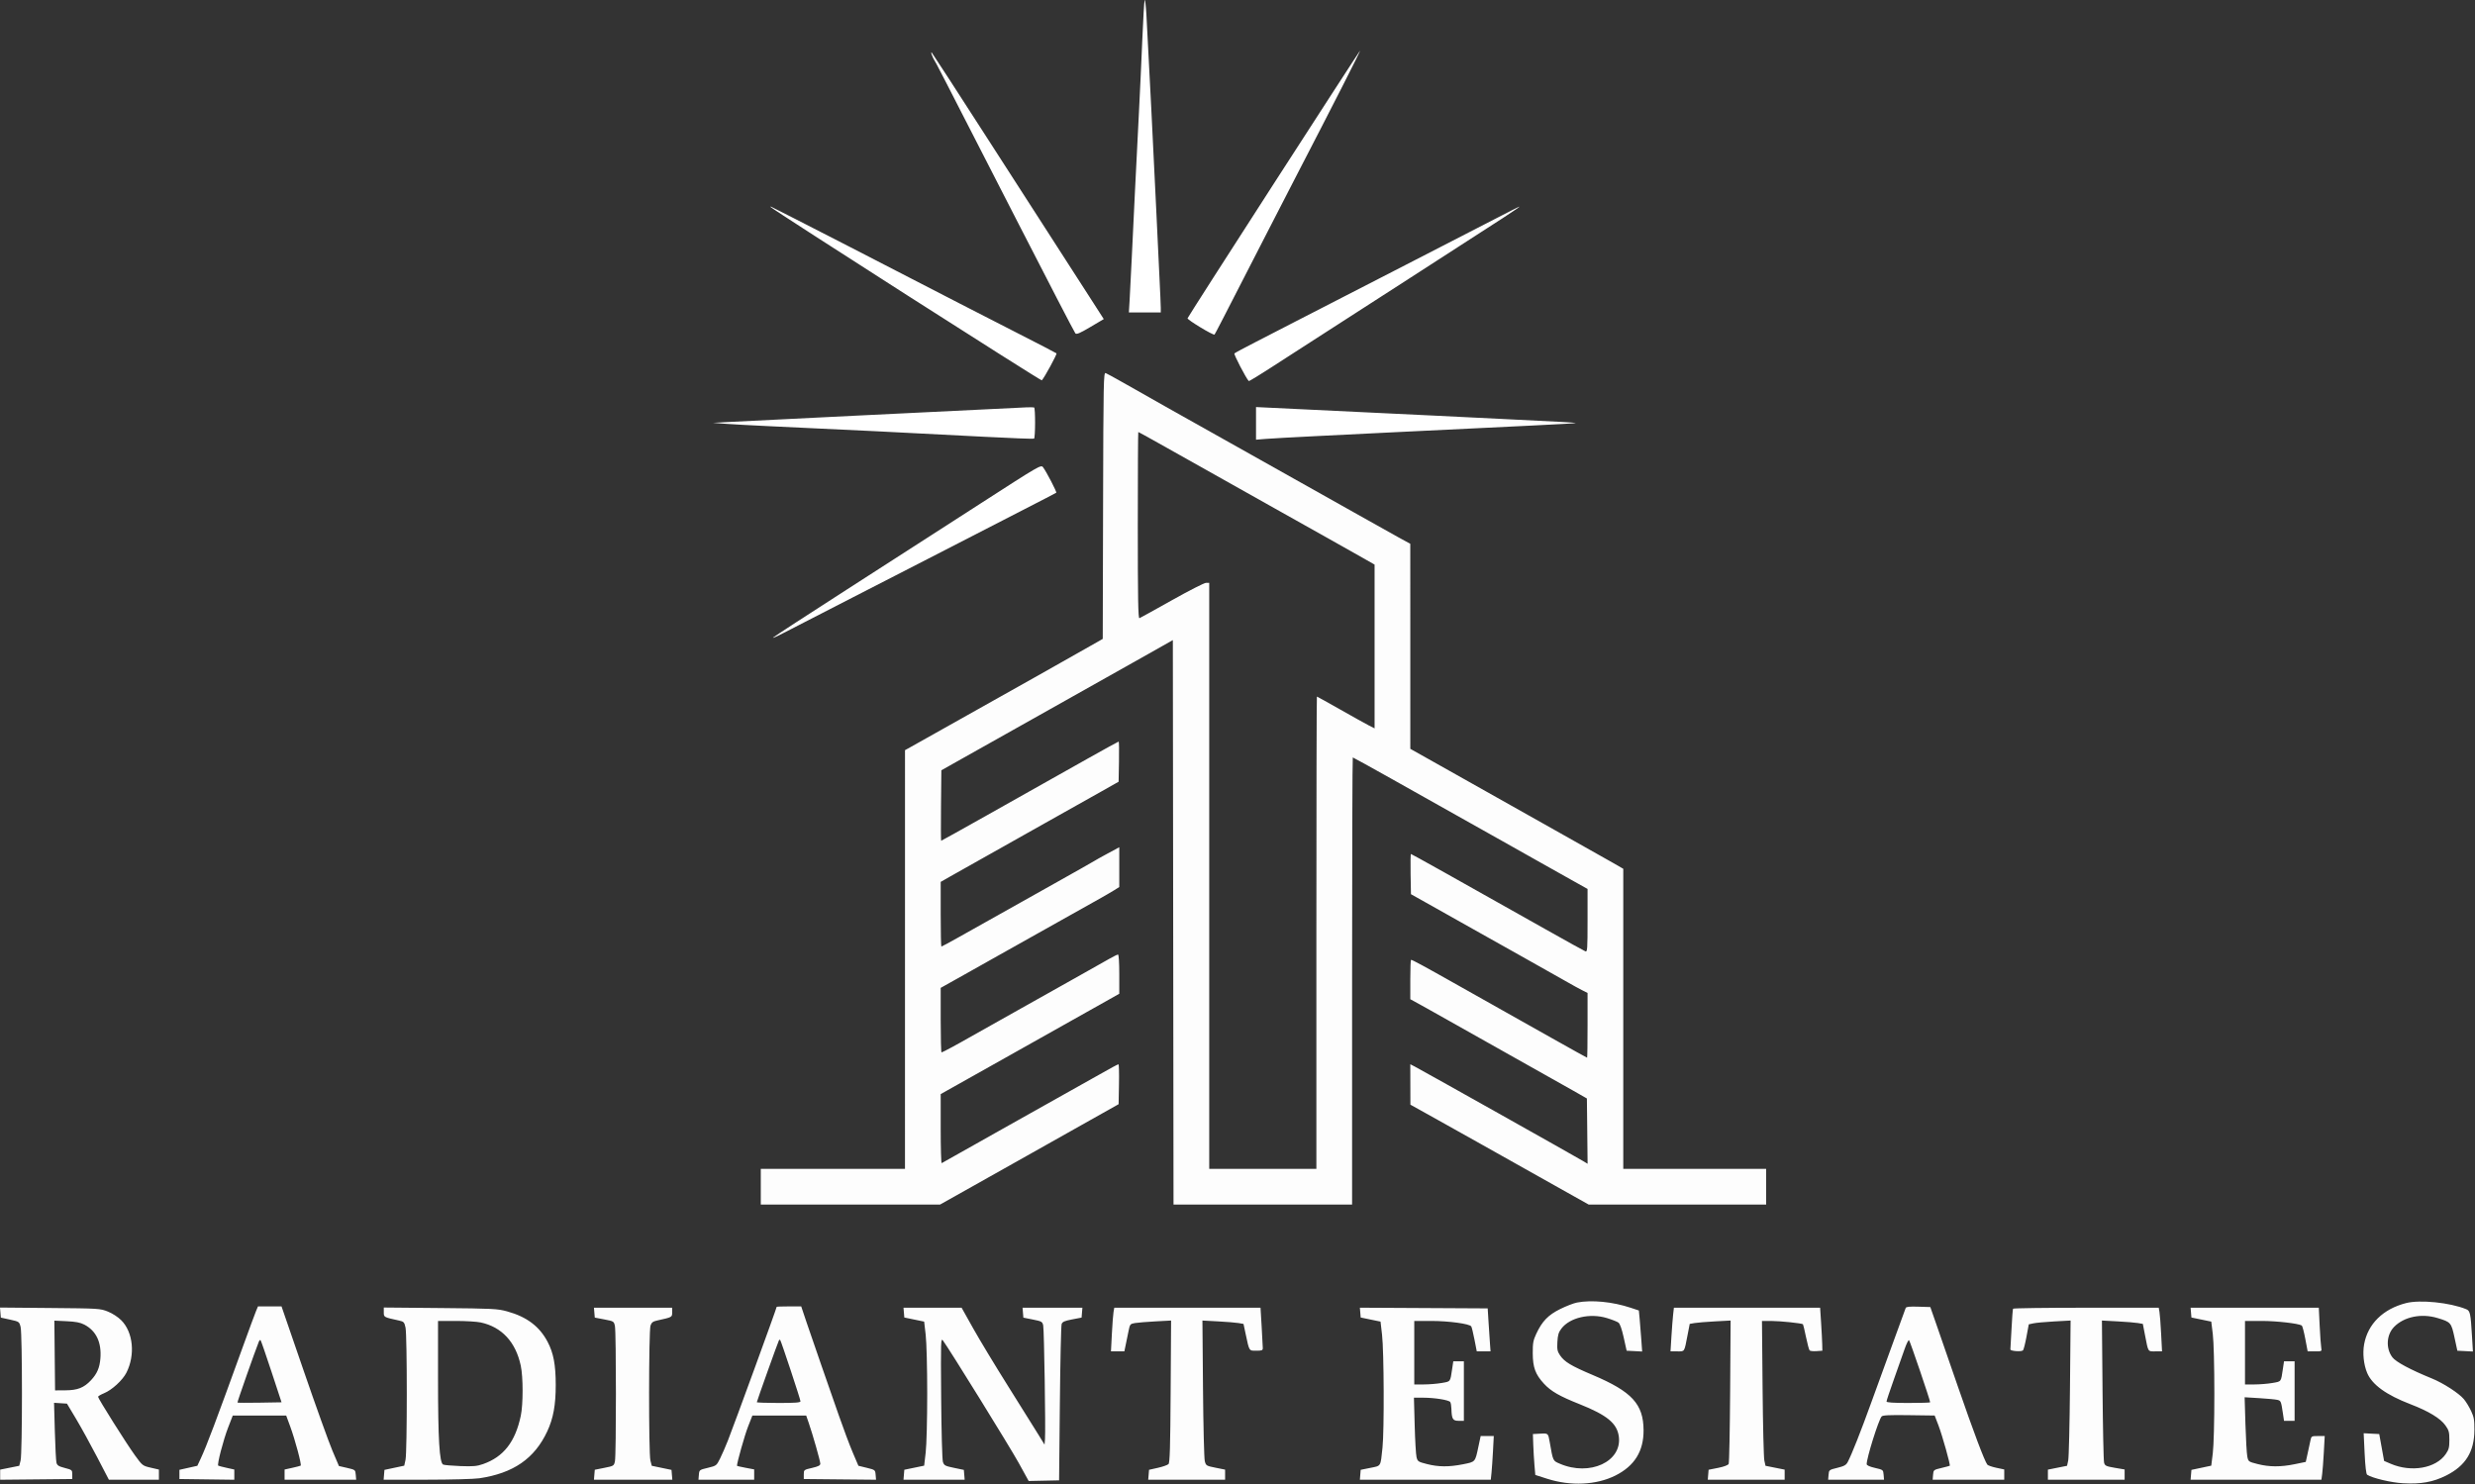 <svg width="1871" height="1122" viewBox="0 0 1871 1122" fill="none" xmlns="http://www.w3.org/2000/svg">
<rect x="0" y="0" width="1871" height="1122" fill="#333333" stroke="none"/>
<path fill-rule="evenodd" clip-rule="evenodd" d="M865.271 0.221C864.936 1.596 864.162 14.871 863.552 29.721C862.941 44.571 861.794 69.321 861.004 84.721C859.032 123.162 856.699 170.469 855.505 196.221C854.957 208.046 854.255 221.883 853.944 226.971L853.379 236.221H865.44H877.5V232.868C877.5 231.023 877.05 220.561 876.5 209.618C875.95 198.674 874.832 175.231 874.016 157.52C872.472 124.019 868.038 36.035 866.669 11.721C866.235 4.021 865.606 -1.154 865.271 0.221ZM962.929 138.858C927.218 194.209 897.884 239.997 897.743 240.608C897.475 241.77 917.308 253.746 918.134 252.921C918.572 252.482 923.389 243.144 957.953 175.721C965.001 161.971 974.033 144.421 978.024 136.721C1007.71 79.432 1028.7 38.221 1028.19 38.221C1028.01 38.221 998.64 83.508 962.929 138.858ZM704.495 41.688C705.111 43.32 705.971 45.12 706.405 45.688C707.265 46.813 708.646 49.495 769.992 169.221C792.96 214.046 812.277 251.286 812.918 251.978C813.841 252.972 816.205 251.98 824.245 247.227L834.406 241.22L823.322 223.97C817.225 214.483 810.336 203.796 808.013 200.221C805.689 196.646 801.633 190.346 799 186.221C796.367 182.096 792.311 175.796 789.988 172.221C787.665 168.646 767.662 137.596 745.538 103.221C723.413 68.846 704.876 40.271 704.343 39.721C703.81 39.171 703.879 40.056 704.495 41.688ZM582.5 156.456C585.08 159.084 786.979 288.135 787.562 287.529C789.578 285.433 799.249 267.648 798.664 267.111C798.299 266.776 784.5 259.628 768 251.228C751.5 242.827 732.6 233.145 726 229.711C694.335 213.237 584.569 156.893 583.051 156.334C582.473 156.121 582.225 156.176 582.5 156.456ZM1132 164.573C1123.2 169.149 1088.1 187.203 1054 204.692C1019.9 222.182 985.7 239.753 978 243.738C970.3 247.724 957.25 254.443 949 258.67C940.75 262.897 933.621 266.727 933.157 267.181C932.53 267.796 941.969 285.956 944.005 288.05C944.319 288.373 954.724 281.896 973.5 269.692C978.725 266.295 1019.9 239.765 1065 210.735C1141.77 161.321 1149.62 156.195 1148.45 156.237C1148.2 156.246 1140.8 159.997 1132 164.573ZM775.5 307.963C772.475 308.096 756.275 308.886 739.5 309.719C699.378 311.712 673.94 312.95 646.5 314.248C623.573 315.331 579.644 317.52 553.5 318.88L539 319.635L548 320.343C552.95 320.732 567.8 321.549 581 322.158C647.51 325.228 677.546 326.706 744.437 330.203C764.477 331.251 781.24 331.882 781.687 331.605C782.709 330.974 782.769 308.45 781.75 308.03C781.338 307.86 778.525 307.83 775.5 307.963ZM949.499 320.056L949.5 332.392L956.75 331.801C960.738 331.476 977.613 330.538 994.25 329.716C1010.89 328.894 1038.11 327.546 1054.75 326.72C1086.48 325.146 1106.2 324.189 1158.96 321.663C1176.54 320.821 1191.07 319.989 1191.24 319.813C1191.42 319.638 1185.36 319.192 1177.78 318.824C1170.2 318.455 1150.95 317.496 1135 316.693C1119.05 315.89 1096.32 314.77 1084.5 314.205C1072.67 313.641 1054 312.745 1043 312.215C1032 311.685 1008.6 310.56 991 309.715C973.4 308.87 956.862 308.076 954.249 307.95L949.499 307.721V320.056ZM740.972 380.812C715.687 397.122 670.475 426.217 640.5 445.468C610.525 464.718 585.325 481.127 584.5 481.932C583.675 482.737 587.275 481.159 592.5 478.426C597.725 475.693 621.125 463.666 644.5 451.699C667.875 439.733 693.3 426.688 701 422.711C723.239 411.225 746.069 399.489 773 385.699C786.75 378.658 798.223 372.71 798.495 372.481C799.043 372.02 791.055 356.608 788.537 353.27C786.965 351.185 786.326 351.555 740.972 380.812Z" fill="white"/>
<path fill-rule="evenodd" clip-rule="evenodd" d="M833.884 382.182L833.629 482.983L824.129 488.384C818.904 491.354 809.004 496.954 802.129 500.827C795.254 504.701 786.254 509.782 782.129 512.119C772.998 517.292 693.123 562.132 687.887 565.024L684.145 567.091L684.137 725.341L684.129 883.591H629.629H575.129V897.091V910.591H642.899H710.669L736.649 896.009C750.938 887.99 768.479 878.132 775.629 874.103C782.779 870.074 801.454 859.568 817.129 850.756L845.629 834.735L845.905 819.663C846.057 811.373 845.887 804.591 845.527 804.591C844.882 804.591 840.931 806.732 826.129 815.1C822.004 817.432 805.579 826.649 789.629 835.582C773.679 844.515 757.029 853.863 752.629 856.354C748.229 858.846 741.254 862.779 737.129 865.096C726.366 871.139 712.755 878.787 711.879 879.284C711.467 879.518 711.129 867.87 711.13 853.4V827.091L736.88 812.638C782.089 787.261 831.399 759.558 838.879 755.331L846.129 751.234V736.413C846.129 727.758 845.735 721.591 845.183 721.591C844.662 721.591 841.625 723.083 838.433 724.907C835.241 726.731 828.354 730.616 823.129 733.54C817.904 736.465 810.254 740.77 806.129 743.108C802.004 745.445 785.579 754.663 769.629 763.592C753.679 772.52 737.704 781.502 734.129 783.551C723.71 789.523 712.435 795.591 711.756 795.591C711.411 795.591 711.129 784.612 711.129 771.193V746.795L729.379 736.573C739.416 730.95 751.004 724.435 755.129 722.095C762.237 718.063 810.269 691.123 829.629 680.308C834.579 677.543 840.317 674.219 842.379 672.922L846.129 670.563V655.524V640.486L837.379 645.198C832.567 647.79 828.179 650.237 827.629 650.636C827.079 651.035 813.579 658.678 797.629 667.621C751.136 693.688 738.416 700.823 724.884 708.428C717.874 712.367 711.912 715.591 711.634 715.591C711.356 715.591 711.129 704.586 711.129 691.135V666.678L717.879 662.821C726.368 657.968 733.637 653.878 780.629 627.516C801.529 615.792 824.704 602.769 832.129 598.577L845.629 590.955L845.905 575.772C846.057 567.422 845.951 560.591 845.67 560.591C845.388 560.591 834.689 566.479 821.894 573.676C809.098 580.873 794.354 589.165 789.129 592.103C783.904 595.041 764.381 606.027 745.745 616.518C727.109 627.008 711.689 635.591 711.479 635.591C711.268 635.591 711.216 623.604 711.363 608.953L711.629 582.315L726.629 573.87C751.047 560.122 757.209 556.66 787.629 539.6C826.632 517.726 846.085 506.788 868.129 494.336L886.629 483.885L886.881 697.238L887.134 910.591H954.631H1022.13V741.591C1022.13 648.641 1022.36 572.591 1022.65 572.591C1022.93 572.591 1036.09 579.853 1051.9 588.728C1113.96 623.587 1122.17 628.198 1137.63 636.893C1146.43 641.843 1158.58 648.685 1164.63 652.097C1170.68 655.51 1181.14 661.386 1187.88 665.156L1200.13 672.011V695.908C1200.13 717.643 1199.98 719.748 1198.49 719.176C1197.59 718.83 1184.2 711.42 1168.74 702.711C1099.42 663.661 1067.12 645.591 1066.62 645.591C1066.32 645.591 1066.2 652.427 1066.35 660.782L1066.63 675.973L1077.13 681.864C1100.17 694.789 1105.93 698.028 1113.13 702.1C1117.25 704.433 1133.68 713.65 1149.63 722.583C1165.58 731.516 1181.55 740.515 1185.13 742.581C1188.7 744.647 1193.54 747.304 1195.88 748.485L1200.13 750.632V775.111C1200.13 788.575 1199.98 799.591 1199.79 799.591C1199.61 799.591 1187.8 793.027 1173.54 785.004C1159.29 776.982 1143.35 768.017 1138.13 765.083C1132.9 762.149 1116.7 753.029 1102.13 744.816C1075.83 729.992 1067.71 725.591 1066.67 725.591C1066.37 725.591 1066.13 732.289 1066.13 740.476V755.361L1078.38 762.124C1085.12 765.843 1093.1 770.326 1096.13 772.085C1099.15 773.845 1119.18 785.115 1140.63 797.13C1162.08 809.145 1184.13 821.548 1189.63 824.692L1199.63 830.408L1199.9 855.092L1200.16 879.776L1196.9 877.795C1191.63 874.602 1074.33 808.753 1069.38 806.209L1066.13 804.54L1066.17 819.815L1066.21 835.091L1086.85 846.591C1098.21 852.916 1111.58 860.394 1116.56 863.209C1121.55 866.024 1142.58 877.836 1163.3 889.459L1200.96 910.591H1268.05H1335.13V897.091V883.591H1281.13H1227.13V770.186V656.781L1219.38 652.311C1215.12 649.853 1198.58 640.533 1182.63 631.6C1155.14 616.207 1146.22 611.184 1131.13 602.628C1127.55 600.601 1111.47 591.55 1095.38 582.516L1066.14 566.091L1066.13 488.591L1066.12 411.091L1056.87 406.036C1051.79 403.255 1036.83 394.879 1023.63 387.422C1010.43 379.964 975.329 360.251 945.629 343.614C915.929 326.978 888.254 311.446 884.129 309.099C853.174 291.489 837.315 282.6 835.85 282.037C834.243 281.421 834.123 287.521 833.884 382.182ZM860.129 397.198C860.129 453.275 860.386 467.706 861.379 467.322C862.067 467.056 873.142 460.933 885.992 453.715C898.842 446.497 910.429 440.591 911.742 440.591H914.129V662.091V883.591H954.629H995.129V705.091C995.129 606.916 995.305 526.591 995.519 526.591C995.734 526.591 1003.72 531.026 1013.28 536.447C1022.83 541.868 1032.55 547.277 1034.89 548.467L1039.13 550.632V488.724V426.816L1029.88 421.555C1024.79 418.661 1013.43 412.257 1004.63 407.323C995.829 402.39 984.579 396.078 979.629 393.296C974.679 390.515 967.704 386.603 964.129 384.602C955.438 379.737 894.418 345.465 875.749 334.962C867.566 330.358 860.703 326.591 860.499 326.591C860.296 326.591 860.129 358.364 860.129 397.198ZM1192.13 984.677C1189.65 985.155 1183.98 987.347 1179.52 989.549C1170.38 994.059 1165.79 998.796 1161.35 1008.31C1159.03 1013.28 1158.66 1015.35 1158.7 1023.09C1158.76 1033.76 1160.69 1038.99 1167.17 1046.02C1172.44 1051.73 1178.85 1055.43 1193.98 1061.45C1214.87 1069.77 1222.39 1075.95 1223.76 1085.91C1226.36 1104.91 1201.83 1116.26 1179.2 1106.53C1173.83 1104.21 1174.07 1104.73 1171.51 1090.09C1170.33 1083.41 1170.41 1083.47 1164.39 1083.79L1158.81 1084.09L1159.08 1092.09C1159.23 1096.49 1159.64 1103.45 1159.99 1107.55L1160.63 1115.01L1169.63 1117.89C1187.34 1123.58 1206.77 1122.66 1221.16 1115.46C1235.64 1108.21 1242.58 1097.02 1242.47 1081.13C1242.34 1061.41 1233.63 1051.97 1204.01 1039.45C1187.68 1032.54 1182.69 1029.53 1179.32 1024.57C1177.3 1021.59 1177.01 1020.14 1177.32 1014.48C1177.61 1009.17 1178.21 1007.17 1180.4 1004.31C1186.73 996.006 1201.93 992.512 1214.76 996.411C1218.54 997.56 1222.45 999.098 1223.44 999.828C1224.64 1000.7 1226.01 1004.56 1227.46 1011.12L1229.67 1021.09L1235.53 1021.39L1241.4 1021.7L1240.74 1012.39C1240.38 1007.28 1239.82 1000.3 1239.5 996.885L1238.91 990.68L1232.75 988.632C1219.05 984.072 1203.25 982.534 1192.13 984.677ZM1818.91 985.078C1801.5 989.5 1789.96 1000.85 1787.18 1016.28C1785.96 1023.05 1786.86 1031.63 1789.45 1037.82C1793.19 1046.76 1803.86 1054.49 1822.22 1061.54C1835.93 1066.81 1844.84 1072.21 1848.63 1077.54C1851.25 1081.23 1851.63 1082.62 1851.63 1088.51C1851.63 1094.27 1851.22 1095.85 1848.84 1099.29C1841.41 1110.01 1822.83 1113.25 1807.24 1106.54L1802.29 1104.42L1800.45 1094.25L1798.61 1084.09L1792.72 1083.79L1786.84 1083.48L1787.57 1098.78C1788.04 1108.57 1788.72 1114.35 1789.46 1114.84C1793.4 1117.41 1807.59 1120.78 1816.63 1121.29C1830.06 1122.05 1839.28 1120.4 1849.16 1115.46C1863.87 1108.09 1870.45 1097.52 1870.55 1081.09C1870.59 1073.45 1870.21 1071.26 1868.02 1066.59C1866.61 1063.57 1864.15 1059.55 1862.55 1057.67C1858.73 1053.15 1847.08 1045.62 1838.51 1042.12C1822.14 1035.45 1811.26 1029.62 1808.57 1026.1C1803.45 1019.39 1804 1009.09 1809.79 1003.13C1817.33 995.369 1830.5 992.685 1842.76 996.411C1852.75 999.45 1853.07 999.819 1855.52 1011.17L1857.66 1021.09L1863.54 1021.39L1869.42 1021.7L1868.75 1010.39C1867.7 992.581 1867.34 990.917 1864.28 989.674C1851.94 984.664 1829.49 982.39 1818.91 985.078ZM193.55 991.125C192.738 993.068 188.294 1005.11 183.675 1017.87C163.08 1074.8 156.233 1092.97 151.75 1102.59L149.186 1108.09L142.408 1109.61L135.629 1111.13V1114.61V1118.09L156.379 1118.36L177.129 1118.63V1114.77V1110.91L171.379 1109.64C168.217 1108.94 165.342 1108.19 164.992 1107.99C163.925 1107.36 168.773 1088.65 172.479 1079.09L175.97 1070.09H196.153H216.336L219.294 1078.09C223.022 1088.17 228.185 1107.44 227.298 1107.97C226.93 1108.19 224.041 1108.94 220.879 1109.64L215.129 1110.91V1114.75V1118.59H242.189H269.25L268.939 1114.86C268.632 1111.15 268.572 1111.11 262.425 1109.69L256.221 1108.26L251.3 1096.68C248.593 1090.3 238.828 1063.15 229.6 1036.34L212.821 987.591H203.924H195.027L193.55 991.125ZM587.129 987.933C587.129 988.942 555.209 1076.46 550.235 1089.09C548.502 1093.49 545.857 1099.56 544.357 1102.58C541.662 1107.99 541.55 1108.08 535.129 1109.62C528.68 1111.17 528.627 1111.21 528.319 1114.89L528.008 1118.59H549.069H570.129V1114.7V1110.82L563.629 1109.59C560.054 1108.92 557.129 1108.23 557.129 1108.06C557.129 1105.58 562.939 1085 565.448 1078.59L568.775 1070.09H589.106H609.438L611.344 1075.59C614.374 1084.34 620.129 1104.58 620.129 1106.5C620.129 1107.82 618.608 1108.59 613.879 1109.69C607.686 1111.12 607.629 1111.16 607.629 1114.61V1118.09L634.94 1118.36L662.252 1118.62L661.94 1114.9C661.632 1111.22 661.562 1111.16 655.27 1109.62L648.911 1108.06L644.655 1098.07C642.315 1092.58 637.586 1079.99 634.148 1070.09C630.71 1060.19 624.75 1043.09 620.903 1032.09C617.056 1021.09 612.057 1006.58 609.794 999.841L605.678 987.591H596.403C591.303 987.591 587.129 987.745 587.129 987.933ZM1440.63 988.803C1440.38 989.512 1436.3 1000.67 1431.58 1013.59C1426.85 1026.52 1419.24 1047.45 1414.66 1060.1C1406.54 1082.53 1399.9 1099.33 1396.84 1105.17C1395.6 1107.54 1394.18 1108.34 1388.98 1109.62C1382.7 1111.16 1382.62 1111.22 1382.32 1114.89L1382.01 1118.59H1403.13H1424.25L1423.94 1114.86C1423.63 1111.15 1423.58 1111.11 1417.38 1109.68C1413.35 1108.75 1411.13 1107.74 1411.13 1106.83C1411.13 1102.11 1419.96 1073.88 1422.4 1070.82C1423.17 1069.85 1428.08 1069.61 1442.97 1069.82L1462.53 1070.09L1465.41 1077.59C1468.25 1084.98 1474.58 1107.53 1473.95 1108.05C1473.77 1108.19 1470.93 1108.96 1467.63 1109.74C1461.73 1111.15 1461.62 1111.23 1461.32 1114.88L1461.01 1118.59H1488.07H1515.13V1114.73V1110.86L1509.14 1109.59C1505.85 1108.89 1502.78 1107.82 1502.33 1107.21C1500.12 1104.2 1491.95 1082.52 1480.22 1048.59C1473.1 1027.97 1465.46 1005.92 1463.26 999.591L1459.24 988.091L1450.17 987.803C1443.46 987.591 1440.97 987.852 1440.63 988.803ZM0.315 992.26L0.629 996.059L7.587 997.587C14.472 999.099 14.555 999.157 15.571 1003.1C16.938 1008.41 16.932 1098.67 15.564 1104.09L14.556 1108.09L7.342 1109.54L0.129 1110.99V1114.8V1118.62L27.379 1118.36L54.629 1118.09V1114.64C54.629 1111.29 54.471 1111.15 48.962 1109.72C44.268 1108.49 43.187 1107.8 42.665 1105.66C42.319 1104.25 41.772 1093.5 41.449 1081.78L40.862 1060.47L45.739 1060.78L50.616 1061.09L57.491 1072.59C61.272 1078.92 68.401 1091.85 73.334 1101.34L82.302 1118.59H101.216H120.129V1114.76V1110.94L113.932 1109.51C107.816 1108.09 107.66 1107.97 101.938 1100.08C95.58 1091.32 74.127 1057.24 74.133 1055.92C74.135 1055.46 76.161 1054.26 78.636 1053.24C84.647 1050.77 92.698 1043.38 95.567 1037.7C102.375 1024.22 100.683 1007.09 91.652 998.062C89.176 995.586 85.01 992.88 81.536 991.492C75.754 989.181 74.826 989.124 37.815 988.796L0 988.46L0.315 992.26ZM290.129 991.977C290.129 995.803 289.967 995.715 301.607 998.279C305.297 999.092 305.655 999.479 306.558 1003.62C307.835 1009.49 307.837 1097.69 306.56 1103.54L305.59 1108L298.109 1109.59L290.629 1111.18L290.319 1114.89L290.008 1118.59H322.627C340.769 1118.59 358.438 1118.11 362.437 1117.52C388.111 1113.68 404.086 1102.63 413.681 1082.09C418.28 1072.25 420.132 1062.1 420.112 1046.88C420.091 1031.64 418.416 1022.81 413.936 1014.32C407.793 1002.68 398.191 995.458 383.454 991.384C376.12 989.356 372.947 989.196 332.879 988.83L290.129 988.44V991.977ZM449.319 992.324L449.629 996.057L456.856 997.441C464.001 998.81 464.091 998.867 464.856 1002.46C465.855 1007.15 465.869 1099.97 464.87 1104.64C464.126 1108.13 463.979 1108.22 456.87 1109.64L449.629 1111.09L449.319 1114.84L449.008 1118.59H478.629H508.25L507.939 1114.89L507.629 1111.19L500.17 1109.64L492.711 1108.09L491.681 1104.09C490.31 1098.76 490.377 1006.19 491.755 1002.11C492.553 999.75 493.574 998.956 496.695 998.269C508.243 995.727 508.129 995.789 508.129 992.052V988.591H478.569H449.008L449.319 992.324ZM683.319 992.292L683.629 995.993L691.129 997.542L698.629 999.091L699.784 1009.09C700.442 1014.79 700.939 1033.94 700.939 1053.59C700.939 1073.27 700.443 1092.36 699.784 1098.04L698.629 1107.99L691.129 1109.54L683.629 1111.09L683.319 1114.84L683.008 1118.59H706.129H729.25L728.939 1114.89L728.629 1111.19L721.196 1109.64C714.371 1108.22 713.684 1107.85 712.796 1105.09C712.253 1103.41 711.674 1082.1 711.479 1056.59C711.145 1013.07 711.206 1011.19 712.879 1013.45C717.683 1019.92 763.605 1094.12 770.129 1105.96L777.629 1119.57L789.129 1119.33L800.629 1119.09L801.21 1061.09C801.529 1029.19 802.132 1002.13 802.549 1000.95C803.157 999.227 804.732 998.527 810.468 997.429L817.629 996.057L817.939 992.324L818.25 988.591H795.629H773.008L773.319 992.341L773.629 996.091L780.792 997.522C787.544 998.871 787.993 999.129 788.62 1002.02C789.333 1005.31 790.521 1081.43 789.964 1088.09L789.629 1092.09L785.026 1084.59C782.494 1080.47 772.332 1064.22 762.444 1048.49C752.555 1032.77 740.52 1012.85 735.699 1004.24L726.933 988.591H704.971H683.008L683.319 992.292ZM841.781 991.841C841.468 993.628 840.904 1001.05 840.529 1008.34L839.847 1021.59H844.905H849.963L850.953 1016.84C851.497 1014.23 852.454 1009.56 853.081 1006.46C854.18 1001.03 854.349 1000.81 857.924 1000.19C859.962 999.84 866.954 999.264 873.463 998.914L885.297 998.277L884.963 1051.88C884.702 1093.8 884.349 1105.78 883.346 1106.79C882.641 1107.51 879.041 1108.77 875.346 1109.61L868.629 1111.12L868.319 1114.86L868.008 1118.59H897.069H926.129V1114.79V1110.99L918.912 1109.54C911.921 1108.14 911.666 1107.98 910.773 1104.59C910.266 1102.67 909.655 1077.96 909.417 1049.68L908.983 998.278L920.806 998.914C927.309 999.264 934.298 999.84 936.338 1000.19L940.048 1000.84L941.669 1008.46C944.47 1021.64 944.118 1021.09 949.712 1021.09C953.965 1021.09 954.628 1020.82 954.62 1019.09C954.616 1017.99 954.228 1010.68 953.758 1002.84L952.904 988.591H897.628H842.352L841.781 991.841ZM1028.32 992.282L1028.63 995.993L1036.13 997.542L1043.63 999.091L1044.78 1009.09C1046.24 1021.69 1046.47 1081.45 1045.11 1094.38C1043.56 1109.08 1044.23 1107.98 1035.91 1109.66L1028.63 1111.13L1028.32 1114.86L1028.01 1118.59H1077.5H1126.98L1127.52 1113.34C1127.81 1110.45 1128.32 1103.03 1128.65 1096.84L1129.24 1085.59H1124.28H1119.33L1117.68 1093.34C1115.11 1105.46 1115.47 1105.05 1105.97 1106.94C1095.31 1109.05 1087.41 1109 1078.66 1106.76C1072.06 1105.07 1071.64 1104.79 1070.84 1101.53C1070.37 1099.64 1069.74 1088.75 1069.44 1077.34L1068.88 1056.59L1075.76 1056.6C1084.49 1056.61 1095.36 1058.35 1096.34 1059.9C1096.76 1060.55 1097.15 1062.89 1097.21 1065.09C1097.43 1072.73 1098.26 1074.09 1102.67 1074.09H1106.63V1051.59V1029.09H1102.63H1098.63L1097.81 1034.59C1096.26 1044.97 1096.77 1044.27 1089.8 1045.49C1086.32 1046.09 1080.24 1046.59 1076.3 1046.59H1069.13V1022.59V998.591L1081.88 998.592C1095.26 998.594 1110.98 1000.74 1112.22 1002.73C1112.62 1003.38 1113.72 1007.89 1114.66 1012.75L1116.38 1021.59H1121.59H1126.79L1126.4 1016.34C1126.19 1013.45 1125.7 1006.14 1125.32 1000.09L1124.63 989.091L1076.32 988.831L1028.01 988.572L1028.32 992.282ZM1264.81 993.841C1264.49 996.728 1263.91 1004.15 1263.53 1010.34L1262.84 1021.59H1267.92C1273.7 1021.59 1273.18 1022.41 1275.69 1009.45L1277.36 1000.82L1280.99 1000.18C1282.99 999.835 1289.95 999.264 1296.45 998.914L1308.27 998.279L1307.92 1051.68C1307.72 1081.06 1307.23 1105.79 1306.81 1106.65C1306.35 1107.61 1303.28 1108.76 1298.85 1109.65L1291.63 1111.09L1291.32 1114.84L1291.01 1118.59H1320.07H1349.13V1114.79V1110.99L1341.89 1109.54L1334.65 1108.09L1333.77 1104.09C1333.29 1101.89 1332.69 1077.25 1332.44 1049.34L1331.98 998.591H1338.83C1345.54 998.591 1362.2 1000.32 1362.97 1001.1C1363.19 1001.32 1364.22 1005.67 1365.27 1010.76C1366.31 1015.86 1367.55 1020.41 1368.01 1020.88C1368.48 1021.34 1370.83 1021.58 1373.24 1021.4L1377.63 1021.09L1377.52 1016.09C1377.45 1013.34 1377.07 1006.03 1376.67 999.841L1375.93 988.591H1320.67H1265.4L1264.81 993.841ZM1521.8 989.341C1521.55 989.753 1521.02 996.616 1520.63 1004.59C1520.23 1012.57 1519.85 1019.54 1519.77 1020.09C1519.59 1021.37 1528.1 1022.02 1529.3 1020.82C1529.79 1020.33 1530.98 1015.7 1531.93 1010.54L1533.67 1001.16L1537.15 1000.4C1539.06 999.976 1546.18 999.325 1552.96 998.952L1565.29 998.274L1564.82 1049.18C1564.56 1077.18 1563.95 1101.89 1563.48 1104.09L1562.61 1108.09L1555.37 1109.54L1548.13 1110.99V1114.79V1118.59H1577.13H1606.13V1114.73V1110.87L1598.72 1109.61C1592.05 1108.46 1591.24 1108.08 1590.6 1105.71C1590.2 1104.27 1589.68 1079.51 1589.43 1050.68L1588.97 998.278L1600.8 998.914C1607.31 999.264 1614.27 999.835 1616.26 1000.18L1619.9 1000.82L1621.57 1009.45C1624.08 1022.41 1623.56 1021.59 1629.34 1021.59H1634.41L1633.73 1008.34C1633.35 1001.05 1632.79 993.628 1632.48 991.841L1631.91 988.591H1577.08C1546.92 988.591 1522.04 988.929 1521.8 989.341ZM1656.32 992.292L1656.63 995.993L1664.13 997.542L1671.63 999.091L1672.79 1008.59C1673.48 1014.18 1673.96 1032.69 1673.96 1053.59C1673.96 1074.52 1673.48 1092.97 1672.79 1098.54L1671.63 1107.99L1664.13 1109.59L1656.63 1111.18L1656.32 1114.89L1656.01 1118.59H1705.45H1754.9L1755.47 1114.34C1755.79 1112 1756.35 1104.58 1756.72 1097.84L1757.39 1085.59H1752.34C1747.45 1085.59 1747.27 1085.69 1746.62 1088.84C1746.25 1090.63 1745.3 1095.03 1744.51 1098.62L1743.07 1105.15L1734.72 1106.87C1724.1 1109.06 1715.49 1109.02 1706.64 1106.76C1699.72 1104.99 1699.63 1104.92 1698.86 1101.03C1698.43 1098.86 1697.8 1087.91 1697.46 1076.68L1696.85 1056.28L1707.74 1056.94C1713.73 1057.3 1719.87 1057.87 1721.39 1058.21C1724.3 1058.86 1724.39 1059.07 1725.81 1068.59L1726.63 1074.09H1730.63H1734.63V1051.59V1029.09H1730.63H1726.63L1725.81 1034.59C1724.26 1044.97 1724.77 1044.27 1717.8 1045.49C1714.32 1046.09 1708.24 1046.59 1704.3 1046.59H1697.13V1022.59V998.591L1709.88 998.592C1721.04 998.594 1737.52 1000.48 1740.05 1002.04C1740.52 1002.34 1741.72 1006.85 1742.7 1012.08L1744.5 1021.59H1749.89C1755.24 1021.59 1755.28 1021.57 1754.77 1018.84C1754.48 1017.33 1753.95 1009.9 1753.58 1002.34L1752.92 988.591H1704.47H1656.01L1656.32 992.292ZM41.362 1024.72L41.629 1051.09L49.629 1051.03C58.707 1050.96 63.459 1049.07 68.767 1043.43C73.341 1038.56 75.328 1033.98 75.888 1027C76.87 1014.77 72.717 1006.02 63.724 1001.35C60.689 999.771 57.229 999.108 50.362 998.786L41.095 998.351L41.362 1024.72ZM331.128 1041.84C331.126 1088.17 332.19 1105.96 335.037 1107.18C335.913 1107.56 341.804 1108.07 348.129 1108.31C357.774 1108.67 360.533 1108.42 365.235 1106.77C380.691 1101.33 389.541 1089.98 393.693 1070.28C395.527 1061.57 395.521 1041.1 393.682 1032.43C389.883 1014.5 379.309 1003.11 363.33 999.715C360.415 999.097 351.978 998.591 344.58 998.591H331.129L331.128 1041.84ZM195.658 1014.3C192.661 1021.78 179.229 1060.02 179.501 1060.3C179.69 1060.49 187.27 1060.52 196.344 1060.37L212.842 1060.09L205.21 1036.9C201.013 1024.14 197.308 1013.44 196.977 1013.11C196.647 1012.77 196.053 1013.31 195.658 1014.3ZM588.837 1013.27C588.182 1014.36 572.129 1059.26 572.129 1060.01C572.129 1060.33 579.554 1060.59 588.629 1060.59C601.335 1060.59 605.129 1060.3 605.129 1059.32C605.129 1057.92 590.451 1013.58 589.758 1012.89C589.522 1012.65 589.108 1012.82 588.837 1013.27ZM1439.8 1019.84C1438.42 1023.83 1434.78 1034.13 1431.71 1042.74C1428.64 1051.35 1426.13 1058.88 1426.13 1059.49C1426.13 1060.25 1431.29 1060.59 1442.63 1060.59C1451.7 1060.59 1459.13 1060.37 1459.13 1060.1C1459.13 1058.52 1443.82 1013.52 1443.14 1013.1C1442.68 1012.82 1441.18 1015.85 1439.8 1019.84Z" fill="white" fill-opacity="0.989"/>
</svg>
